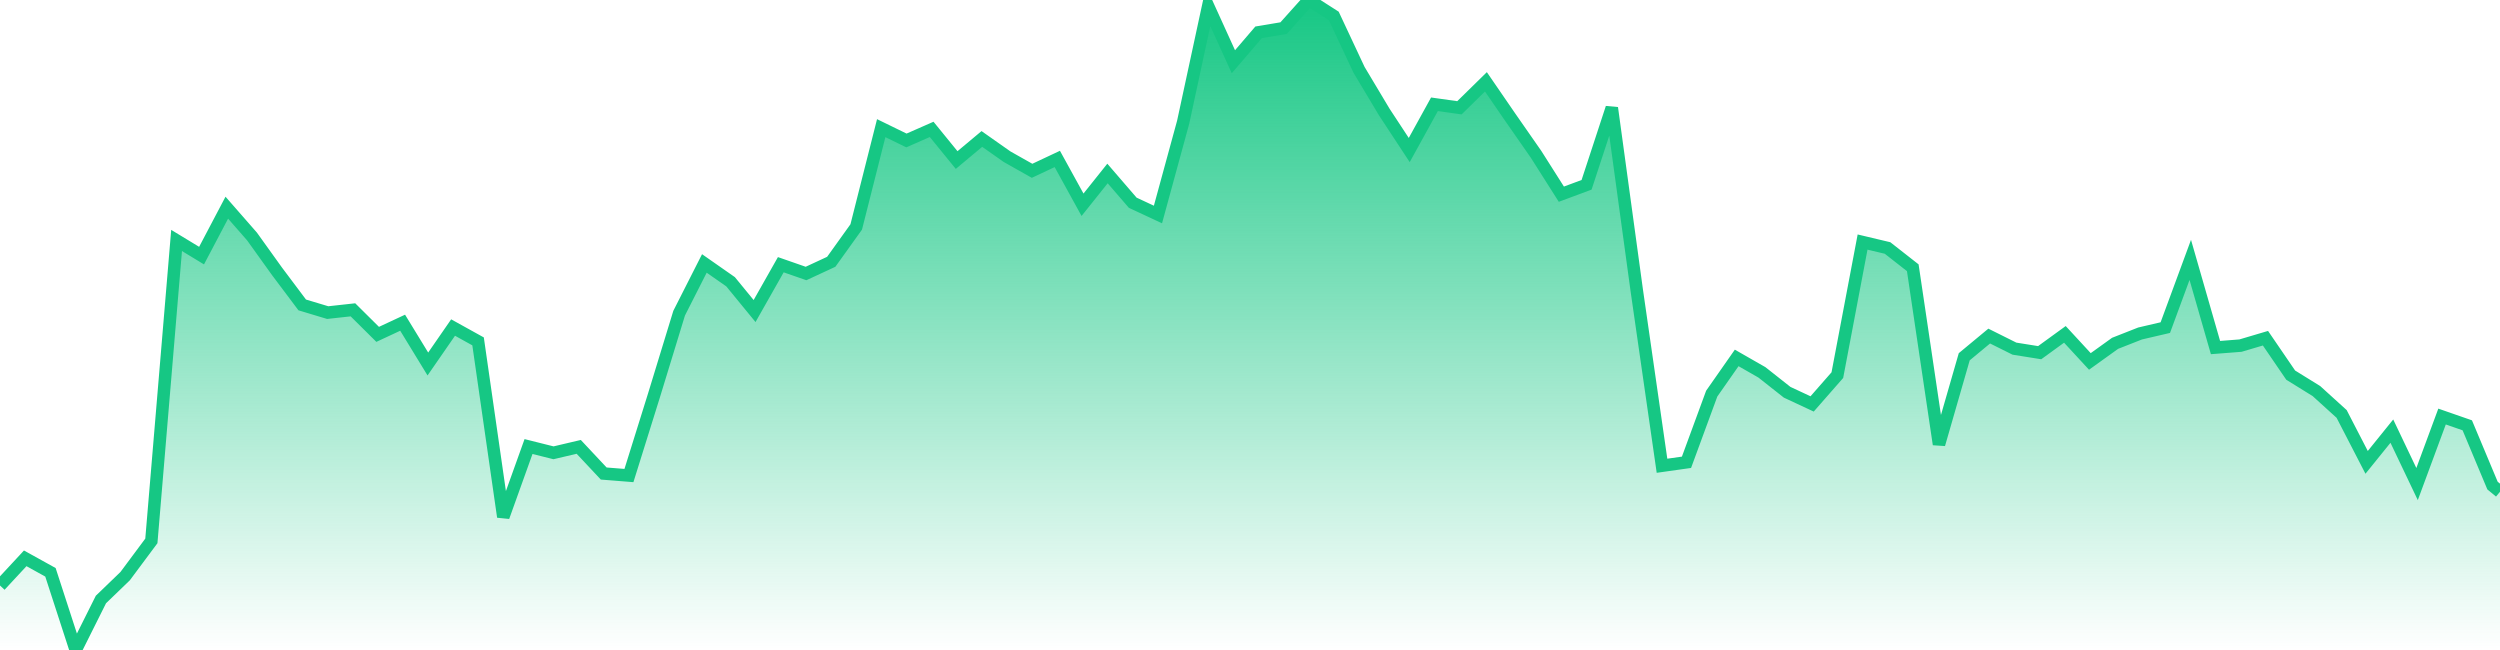 <svg xmlns="http://www.w3.org/2000/svg" width="200" height="52"><defs><linearGradient id="gradient" gradientTransform="rotate(90)"><stop offset="0" stop-color="#16C784"></stop><stop offset="1" stop-color="#16C784" stop-opacity="0"></stop></linearGradient></defs><path stroke="#16C784" stroke-chartWidth="1" stroke-dasharray="0 217.819 12316.941" fill="url(#gradient)" d="M200,39.34L200,52L0,52L0,46.841L2.018,44.666L4.036,45.784L6.055,52L8.073,47.961L10.011,46.092L12.109,43.273L14.127,19.236L16.125,20.449L18.144,16.614L20.162,18.92L22.16,21.706L24.178,24.394L26.216,25.008L28.235,24.786L30.213,26.749L32.211,25.817L34.229,29.12L36.247,26.203L38.246,27.311L40.264,41.348L42.282,35.723L44.28,36.224L46.298,35.749L48.297,37.882L50.315,38.043L52.313,31.648L54.331,25.054L56.349,21.075L58.447,22.541L60.366,24.883L62.464,21.177L64.482,21.88L66.5,20.943L68.498,18.155L70.497,10.252L72.515,11.237L74.533,10.35L76.531,12.804L78.549,11.117L80.567,12.536L82.566,13.664L84.584,12.715L86.602,16.381L88.6,13.878L90.618,16.218L92.637,17.16L94.655,9.767L96.653,0.501L98.671,4.939L100.689,2.584L102.688,2.25L104.706,0L106.704,1.278L108.722,5.585L110.74,8.96L112.739,12.003L114.757,8.342L116.755,8.623L118.873,6.546L120.791,9.338L122.889,12.351L124.908,15.535L126.926,14.785L128.944,8.63L130.942,23.237L132.96,37.26L134.919,36.983L136.937,31.491L138.935,28.633L140.953,29.788L142.971,31.381L144.97,32.314L146.988,30.01L149.006,19.364L151.004,19.839L153.022,21.42L155.12,35.547L157.139,28.541L159.137,26.885L161.155,27.892L163.173,28.214L165.191,26.749L167.19,28.915L169.208,27.465L171.206,26.679L173.224,26.209L175.222,20.79L177.24,27.805L179.239,27.649L181.237,27.057L183.255,30.01L185.313,31.285L187.331,33.116L189.33,36.989L191.348,34.49L193.366,38.726L195.364,33.323L197.382,34.025L199.401,38.846Z"></path></svg>